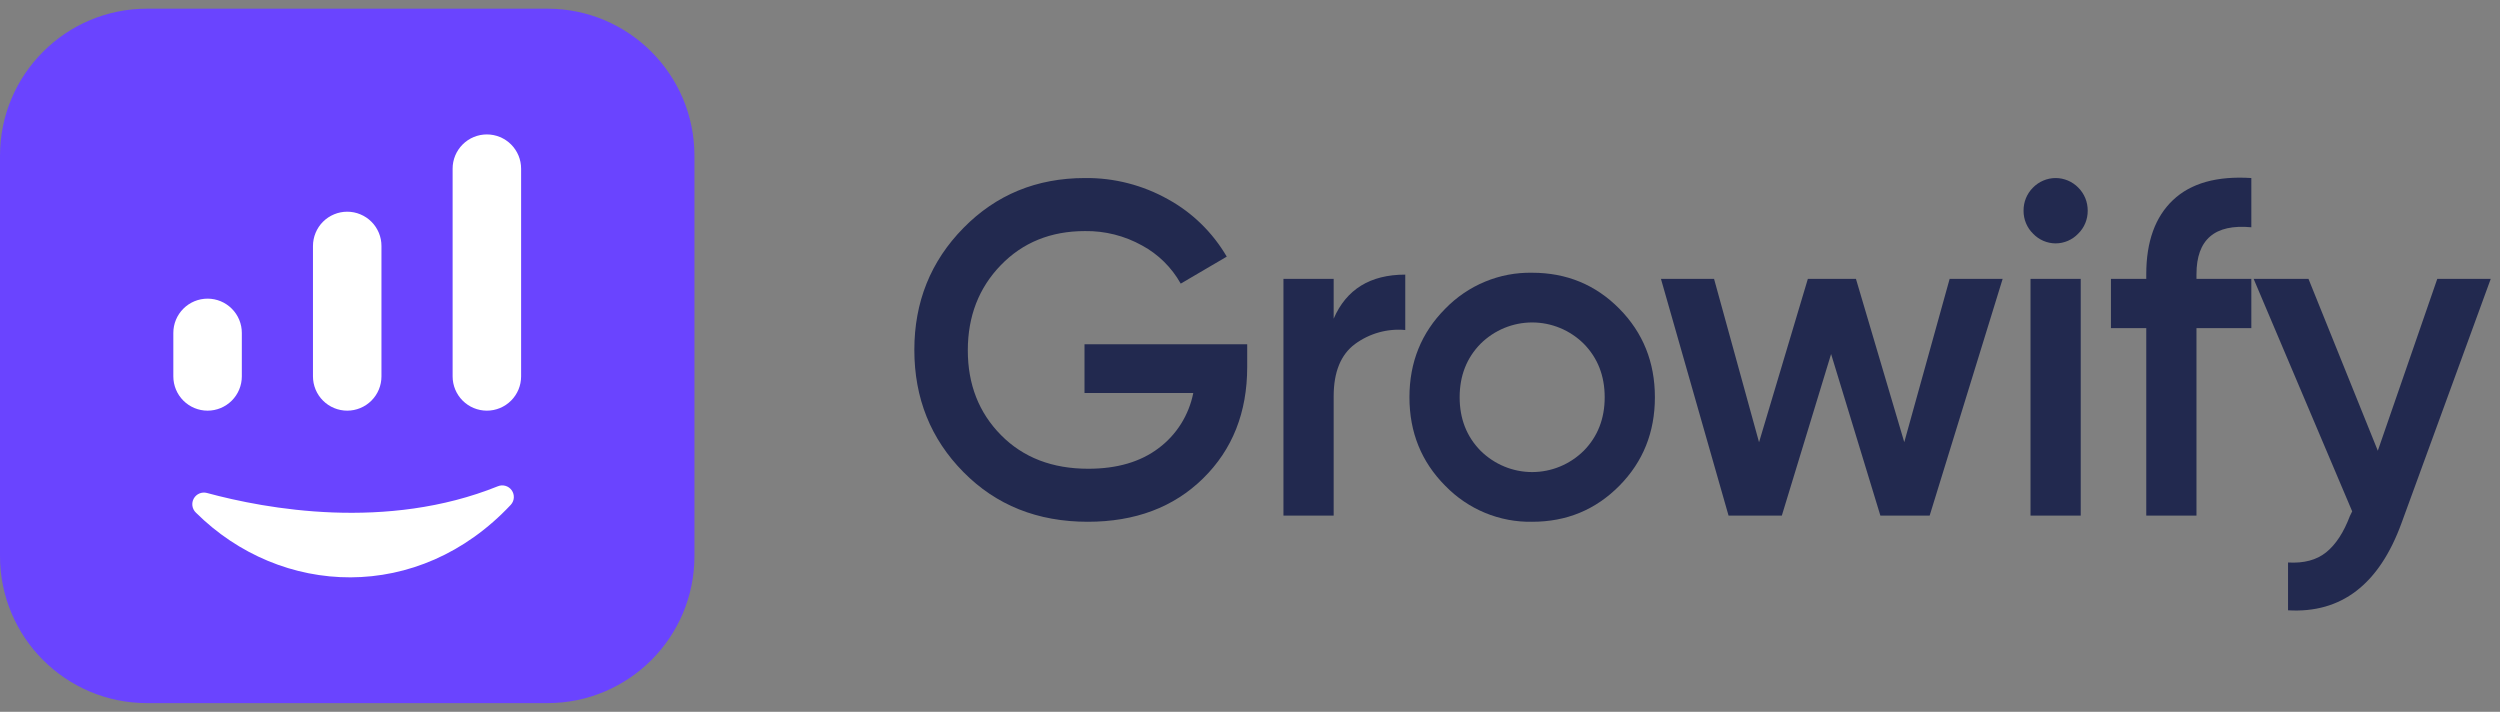 <svg width="144" height="41" viewBox="0 0 144 41" fill="none" xmlns="http://www.w3.org/2000/svg">
<rect x="0" y="0" width="144" height="41" fill="#808080" stroke="none"/>
<path d="M31.531 0.5H8.469C3.792 0.5 0 4.292 0 8.969V32.031C0 36.708 3.792 40.5 8.469 40.5H31.531C36.208 40.5 40 36.708 40 32.031V8.969C40 4.292 36.208 0.5 31.531 0.5Z" fill="#6A44FF"/>
<path d="M11.957 23.654C11.433 23.654 10.932 23.446 10.562 23.076C10.192 22.706 9.984 22.204 9.984 21.681V19.177C9.984 18.918 10.034 18.661 10.133 18.421C10.232 18.182 10.378 17.964 10.561 17.781C10.744 17.597 10.962 17.452 11.201 17.352C11.441 17.253 11.697 17.202 11.957 17.202C12.216 17.202 12.473 17.253 12.712 17.352C12.951 17.452 13.169 17.597 13.352 17.781C13.535 17.964 13.681 18.182 13.78 18.421C13.879 18.661 13.93 18.918 13.929 19.177V21.681C13.929 22.204 13.721 22.706 13.351 23.076C12.981 23.446 12.48 23.654 11.957 23.654Z" fill="white"/>
<path d="M20 23.654C19.477 23.654 18.975 23.446 18.605 23.076C18.235 22.706 18.027 22.204 18.027 21.681V14.169C18.027 13.91 18.078 13.653 18.177 13.414C18.276 13.174 18.421 12.956 18.604 12.773C18.787 12.589 19.005 12.444 19.244 12.345C19.484 12.245 19.741 12.194 20 12.194C20.259 12.194 20.516 12.245 20.755 12.345C20.995 12.444 21.212 12.589 21.395 12.773C21.579 12.956 21.724 13.174 21.823 13.414C21.922 13.653 21.973 13.91 21.972 14.169V21.681C21.972 22.204 21.765 22.706 21.395 23.076C21.025 23.446 20.523 23.654 20 23.654Z" fill="white"/>
<path d="M28.044 23.654C27.52 23.654 27.019 23.446 26.649 23.076C26.279 22.706 26.071 22.204 26.071 21.681V9.717C26.07 9.458 26.121 9.201 26.22 8.962C26.319 8.722 26.465 8.505 26.648 8.321C26.831 8.138 27.049 7.992 27.288 7.893C27.527 7.794 27.784 7.743 28.044 7.743C28.303 7.743 28.559 7.794 28.799 7.893C29.038 7.992 29.256 8.138 29.439 8.321C29.622 8.505 29.767 8.722 29.867 8.962C29.966 9.201 30.016 9.458 30.016 9.717V21.681C30.016 22.204 29.808 22.706 29.438 23.076C29.068 23.446 28.567 23.654 28.044 23.654Z" fill="white"/>
<path d="M11.917 28.394C15.341 29.323 22.27 30.59 28.677 28.009C28.817 27.951 28.973 27.943 29.118 27.986C29.263 28.028 29.389 28.119 29.476 28.242C29.563 28.366 29.605 28.516 29.596 28.667C29.587 28.818 29.526 28.961 29.425 29.073C24.109 34.751 16.182 34.398 11.279 29.523C11.173 29.42 11.104 29.284 11.083 29.138C11.062 28.991 11.09 28.842 11.163 28.713C11.235 28.584 11.349 28.483 11.485 28.425C11.622 28.367 11.773 28.356 11.917 28.394Z" fill="white"/>
<path d="M71.839 19.828V21.137C71.839 23.755 70.991 25.895 69.295 27.559C67.599 29.222 65.385 30.054 62.654 30.054C59.762 30.054 57.375 29.099 55.492 27.19C53.608 25.282 52.666 22.936 52.666 20.155C52.666 17.391 53.608 15.051 55.492 13.133C57.375 11.215 59.709 10.256 62.494 10.255C64.169 10.236 65.82 10.659 67.287 11.483C68.683 12.252 69.849 13.393 70.661 14.782L68.01 16.337C67.488 15.406 66.717 14.645 65.787 14.142C64.778 13.58 63.644 13.293 62.494 13.31C60.53 13.31 58.914 13.964 57.647 15.273C56.379 16.582 55.746 18.218 55.746 20.182C55.746 22.145 56.384 23.773 57.66 25.064C58.937 26.355 60.61 27 62.681 27C64.341 27 65.694 26.604 66.738 25.813C67.768 25.044 68.48 23.912 68.733 22.636H62.467V19.828H71.839Z" fill="#22294F"/>
<path d="M76.819 18.355C77.551 16.664 78.926 15.818 80.943 15.818V19.009C79.915 18.914 78.889 19.2 78.051 19.814C77.23 20.423 76.819 21.427 76.819 22.827V29.699H73.927V16.064H76.819V18.355Z" fill="#22294F"/>
<path d="M88.253 30.054C87.324 30.072 86.401 29.897 85.54 29.541C84.68 29.185 83.899 28.654 83.246 27.981C81.871 26.6 81.184 24.9 81.184 22.882C81.184 20.864 81.871 19.164 83.246 17.782C83.899 17.11 84.68 16.579 85.541 16.223C86.401 15.867 87.324 15.692 88.253 15.71C90.234 15.71 91.908 16.401 93.274 17.782C94.639 19.164 95.322 20.864 95.322 22.882C95.322 24.9 94.639 26.6 93.274 27.981C91.908 29.363 90.234 30.054 88.253 30.054ZM85.281 25.963C86.077 26.75 87.143 27.191 88.253 27.191C89.363 27.191 90.429 26.75 91.225 25.963C92.028 25.145 92.43 24.118 92.43 22.882C92.43 21.646 92.029 20.619 91.225 19.8C90.429 19.013 89.363 18.573 88.253 18.573C87.143 18.573 86.077 19.013 85.281 19.8C84.478 20.618 84.076 21.645 84.076 22.882C84.076 24.118 84.477 25.145 85.281 25.963Z" fill="#22294F"/>
<path d="M112.299 16.064H115.352L111.148 29.699H108.31L105.471 20.392L102.633 29.699H99.565L95.671 16.064H98.73L101.321 25.473L104.132 16.064H106.903L109.686 25.469L112.299 16.064Z" fill="#22294F"/>
<path d="M119.703 13.46C119.534 13.637 119.332 13.777 119.109 13.873C118.886 13.969 118.646 14.019 118.404 14.019C118.162 14.019 117.922 13.969 117.699 13.873C117.476 13.777 117.274 13.637 117.106 13.46C116.93 13.289 116.791 13.084 116.697 12.856C116.602 12.629 116.555 12.384 116.557 12.137C116.554 11.891 116.6 11.648 116.692 11.42C116.784 11.193 116.92 10.987 117.092 10.814C117.264 10.637 117.468 10.497 117.693 10.401C117.918 10.305 118.16 10.255 118.404 10.255C118.648 10.255 118.89 10.305 119.115 10.401C119.341 10.497 119.545 10.637 119.716 10.814C119.888 10.987 120.024 11.193 120.116 11.42C120.208 11.648 120.254 11.891 120.252 12.137C120.254 12.384 120.206 12.629 120.112 12.856C120.017 13.084 119.878 13.289 119.703 13.46ZM116.958 29.699V16.064H119.85V29.699H116.958Z" fill="#22294F"/>
<path d="M129.677 13.091C127.57 12.892 126.517 13.792 126.517 15.791V16.064H129.677V18.9H126.517V29.699H123.625V18.9H121.59V16.064H123.625V15.791C123.625 13.919 124.138 12.496 125.165 11.523C126.191 10.551 127.695 10.128 129.677 10.255V13.091Z" fill="#22294F"/>
<path d="M140.387 16.064H143.466L138.325 30.136C137.039 33.662 134.862 35.335 131.791 35.153V32.399C132.702 32.454 133.434 32.258 133.987 31.813C134.54 31.367 134.995 30.671 135.353 29.726L135.486 29.454L129.81 16.064H132.969L136.962 25.962L140.387 16.064Z" fill="#22294F"/>
</svg>
